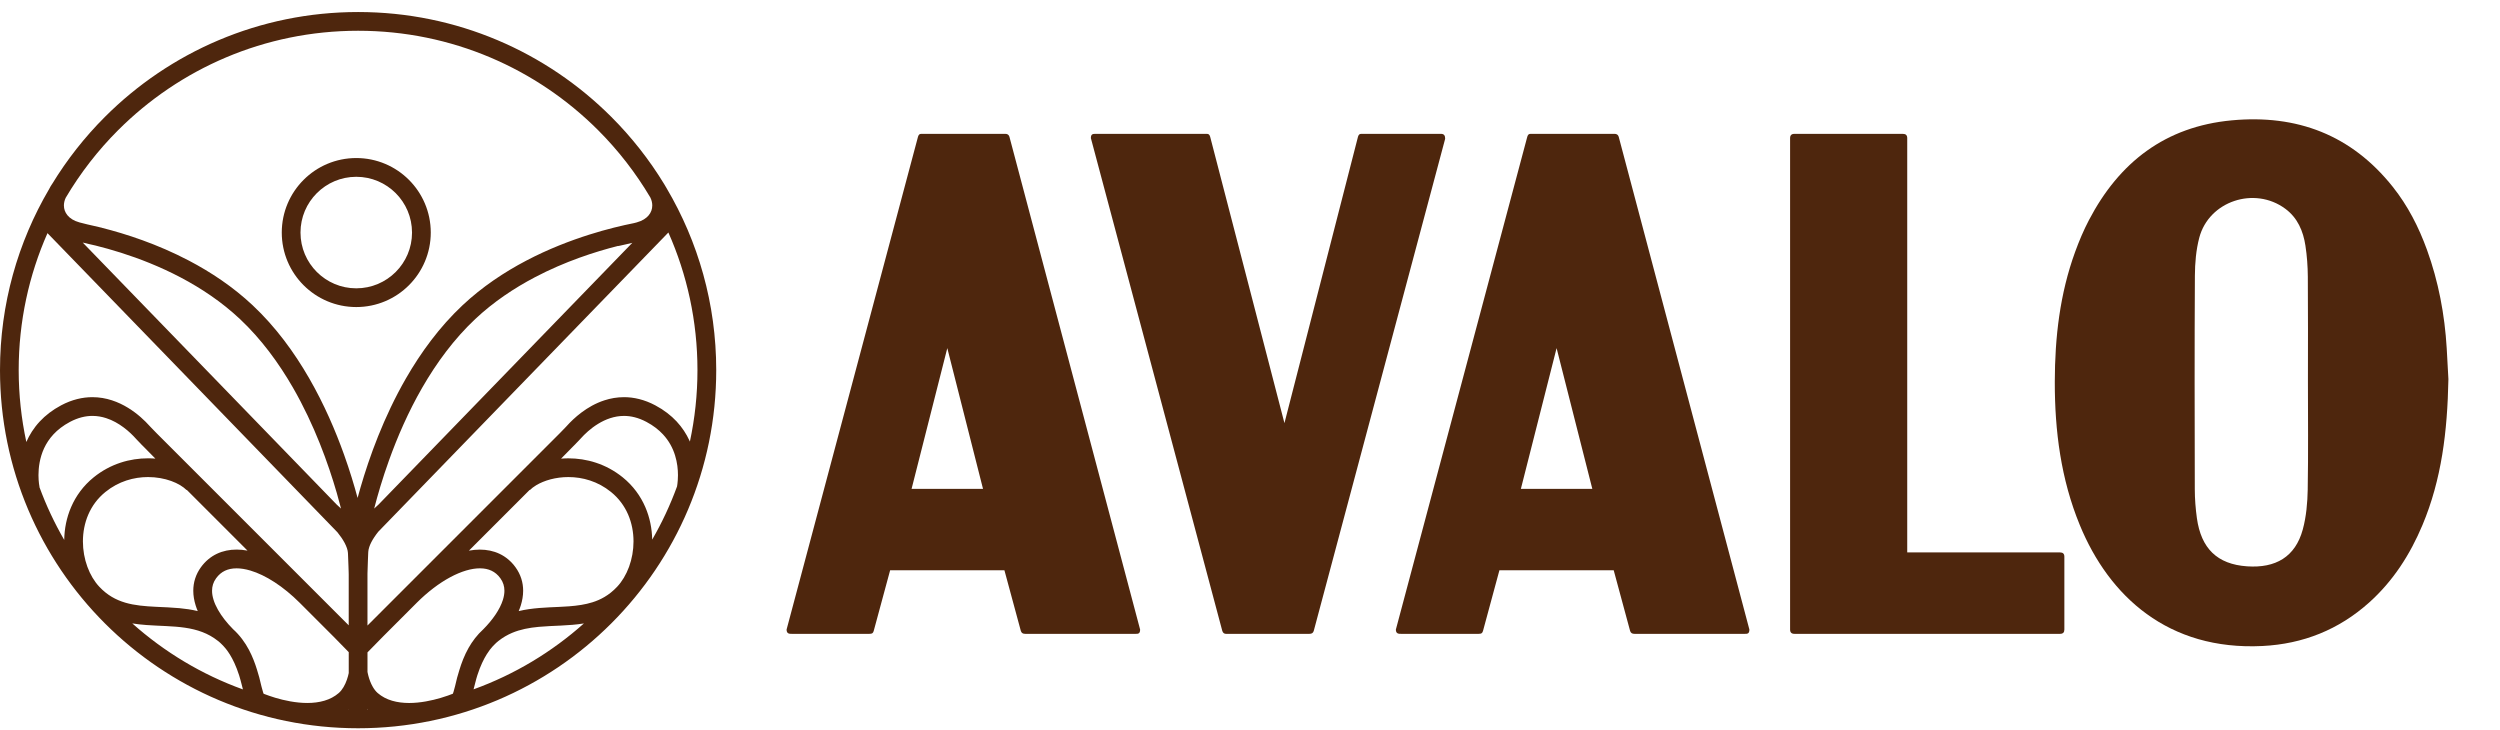 <svg width="185" height="54" viewBox="0 0 185 54" fill="none" xmlns="http://www.w3.org/2000/svg">
<g clip-path="url(#clip0_4_420)">
<g clip-path="url(#clip1_4_420)">
<path d="M49.332 13.934C49.278 13.829 49.218 13.726 49.151 13.626C48.047 11.813 46.731 10.143 45.239 8.651C40.445 3.856 33.816 0.89 26.5 0.89C19.184 0.89 12.555 3.856 7.762 8.652C6.27 10.144 4.954 11.815 3.85 13.628H3.848C3.769 13.742 3.7 13.862 3.639 13.985C1.327 17.918 0 22.5 0 27.39C0 34.705 2.967 41.336 7.762 46.129C12.555 50.923 19.184 53.891 26.5 53.891C33.816 53.891 40.446 50.924 45.239 46.129C50.033 41.336 53.001 34.706 53.001 27.39C53.001 22.48 51.662 17.878 49.332 13.934ZM28.015 37.334C27.964 37.378 27.846 37.482 27.689 37.634C27.945 36.638 28.302 35.407 28.788 34.06C29.397 32.365 30.206 30.487 31.256 28.667C32.307 26.846 33.6 25.083 35.169 23.608C36.524 22.335 38.053 21.319 39.587 20.514C41.809 19.346 44.041 18.626 45.749 18.195L45.752 18.208C45.752 18.208 46.008 18.153 46.349 18.074C46.485 18.042 46.636 18.007 46.79 17.97L28.014 37.335L28.015 37.334ZM6.122 17.95C6.132 17.952 6.142 17.954 6.151 17.956C6.324 17.998 6.495 18.039 6.648 18.074C6.819 18.113 6.968 18.147 7.075 18.171C7.649 18.314 8.284 18.489 8.96 18.704C10.322 19.137 11.85 19.732 13.372 20.533C14.895 21.335 16.41 22.345 17.755 23.608C19.331 25.089 20.628 26.86 21.681 28.689C23.261 31.431 24.291 34.3 24.921 36.477C25.04 36.889 25.145 37.276 25.236 37.633C25.076 37.479 24.958 37.374 24.91 37.333L6.122 17.95ZM8.742 9.632C13.289 5.086 19.563 2.276 26.5 2.276C33.438 2.276 39.712 5.086 44.259 9.632C45.747 11.121 47.048 12.796 48.127 14.618C48.225 14.82 48.268 15.018 48.268 15.204C48.267 15.471 48.182 15.714 48.004 15.932C47.825 16.148 47.543 16.343 47.113 16.459C47.053 16.475 46.987 16.492 46.921 16.509C46.052 16.683 44.906 16.951 43.611 17.361C42.181 17.814 40.567 18.434 38.944 19.286C37.321 20.137 35.687 21.22 34.221 22.597C32.52 24.196 31.149 26.077 30.043 27.996C28.387 30.874 27.325 33.84 26.673 36.092C26.598 36.355 26.527 36.606 26.462 36.847C26.211 35.914 25.881 34.818 25.456 33.632C24.826 31.873 23.986 29.915 22.881 27.996C21.776 26.077 20.405 24.196 18.703 22.597C17.238 21.22 15.603 20.137 13.98 19.286C11.64 18.058 9.323 17.309 7.54 16.858V16.853C7.54 16.853 7.525 16.85 7.498 16.844C7.471 16.837 7.43 16.829 7.381 16.818C7.362 16.814 7.343 16.808 7.324 16.803C7.015 16.727 6.725 16.661 6.454 16.603C6.256 16.555 6.056 16.505 5.883 16.459C5.454 16.343 5.172 16.147 4.993 15.932C4.814 15.714 4.73 15.47 4.729 15.204C4.729 15.025 4.771 14.833 4.861 14.638C5.942 12.808 7.247 11.126 8.741 9.632H8.742ZM3.517 17.256L24.972 39.392C25.17 39.637 25.36 39.906 25.499 40.167C25.573 40.308 25.634 40.445 25.676 40.572C25.718 40.699 25.741 40.815 25.747 40.914C25.747 40.93 25.751 40.972 25.753 41.024C25.761 41.211 25.775 41.559 25.786 41.879C25.791 42.038 25.796 42.191 25.8 42.314C25.802 42.374 25.803 42.429 25.804 42.472C25.804 42.513 25.805 42.546 25.805 42.556V46.274L25.617 46.086C24.816 45.277 24.021 44.49 23.156 43.625L11.583 32.052C11.525 31.992 11.469 31.935 11.417 31.881C11.329 31.792 11.254 31.713 11.193 31.65C11.163 31.619 11.137 31.591 11.116 31.57C11.096 31.549 11.08 31.532 11.073 31.524C10.723 31.135 10.187 30.615 9.476 30.179C9.121 29.961 8.721 29.765 8.279 29.622C7.838 29.479 7.354 29.39 6.837 29.39C6.107 29.39 5.32 29.571 4.524 29.994C3.881 30.336 3.358 30.744 2.943 31.189C2.493 31.671 2.173 32.192 1.949 32.707C1.58 30.993 1.384 29.214 1.383 27.389C1.383 23.781 2.144 20.354 3.513 17.255L3.517 17.256ZM42.598 32.848L42.595 32.846C42.669 32.77 42.736 32.701 42.794 32.641C42.832 32.6 42.867 32.564 42.896 32.533C42.926 32.501 42.951 32.476 42.972 32.451C43.256 32.133 43.706 31.701 44.261 31.363C44.538 31.193 44.84 31.046 45.16 30.943C45.481 30.839 45.818 30.778 46.175 30.778C46.679 30.778 47.225 30.897 47.838 31.221C48.352 31.494 48.746 31.807 49.055 32.138C49.517 32.633 49.792 33.174 49.956 33.705C50.121 34.234 50.169 34.75 50.169 35.163C50.169 35.435 50.147 35.662 50.128 35.816C50.119 35.893 50.108 35.951 50.102 35.989C50.102 35.991 50.102 35.992 50.102 35.994C49.601 37.366 48.984 38.682 48.263 39.931C48.247 39.122 48.088 38.3 47.753 37.526C47.4 36.709 46.85 35.945 46.085 35.326C45.461 34.821 44.785 34.466 44.1 34.241C43.415 34.015 42.722 33.917 42.06 33.917C41.877 33.917 41.697 33.925 41.519 33.939C41.601 33.856 41.687 33.77 41.773 33.682C41.993 33.459 42.216 33.233 42.412 33.032L42.595 32.849L42.598 32.848ZM2.921 36.033H2.924C2.922 36.022 2.847 35.672 2.847 35.161C2.847 34.609 2.935 33.879 3.263 33.171C3.428 32.817 3.653 32.467 3.961 32.136C4.269 31.806 4.664 31.494 5.178 31.22C5.791 30.897 6.337 30.778 6.841 30.777C7.198 30.777 7.536 30.838 7.856 30.942C8.336 31.096 8.777 31.351 9.151 31.631C9.526 31.91 9.832 32.213 10.045 32.451C10.068 32.476 10.092 32.502 10.121 32.533C10.193 32.61 10.297 32.718 10.422 32.845L10.419 32.847L10.6 33.027C10.611 33.038 10.62 33.048 10.632 33.059C10.899 33.331 11.215 33.652 11.497 33.937C11.319 33.922 11.14 33.915 10.956 33.915C10.294 33.915 9.601 34.013 8.916 34.239C8.231 34.465 7.555 34.819 6.931 35.324C6.166 35.943 5.616 36.706 5.263 37.524C4.924 38.307 4.765 39.137 4.753 39.955C4.033 38.711 3.415 37.401 2.915 36.035H2.921V36.033ZM24.639 47.067C25.024 47.456 25.411 47.85 25.807 48.259V49.801C25.807 49.801 25.807 49.803 25.807 49.804H25.804C25.804 49.804 25.804 49.809 25.805 49.814C25.779 49.938 25.736 50.113 25.669 50.303C25.608 50.481 25.524 50.672 25.422 50.844C25.32 51.017 25.199 51.17 25.067 51.285C24.757 51.552 24.404 51.734 24.009 51.851C23.616 51.968 23.184 52.02 22.742 52.02C21.896 52.021 21.025 51.831 20.377 51.637C20.053 51.539 19.784 51.442 19.598 51.371C19.564 51.358 19.533 51.345 19.506 51.335C19.494 51.306 19.482 51.271 19.469 51.231C19.436 51.13 19.4 50.998 19.361 50.845C19.356 50.823 19.35 50.797 19.343 50.775C19.243 50.32 19.132 49.911 19.014 49.546C18.872 49.086 18.686 48.587 18.423 48.09C18.138 47.554 17.757 47.019 17.243 46.555C16.805 46.114 16.405 45.613 16.126 45.117C15.985 44.868 15.874 44.62 15.802 44.383C15.728 44.147 15.691 43.922 15.692 43.715C15.692 43.549 15.715 43.393 15.762 43.242C15.81 43.09 15.883 42.942 15.992 42.791C16.186 42.525 16.399 42.353 16.644 42.235C16.89 42.118 17.174 42.057 17.508 42.057C17.815 42.057 18.159 42.11 18.53 42.221C19.087 42.386 19.701 42.68 20.323 43.085C20.946 43.49 21.577 44.006 22.179 44.607L24.64 47.069L24.639 47.067ZM17.507 40.669C17.001 40.669 16.502 40.765 16.046 40.982C15.59 41.199 15.185 41.537 14.868 41.976C14.675 42.242 14.531 42.529 14.438 42.823C14.345 43.117 14.303 43.418 14.303 43.713C14.303 44.084 14.368 44.446 14.476 44.793C14.52 44.938 14.574 45.08 14.633 45.22C14.178 45.111 13.725 45.046 13.28 45.004C12.693 44.95 12.119 44.932 11.567 44.905C10.739 44.865 9.964 44.803 9.267 44.596C8.918 44.492 8.588 44.355 8.271 44.167C7.954 43.978 7.648 43.738 7.35 43.421C6.985 43.033 6.678 42.522 6.466 41.943C6.254 41.363 6.135 40.717 6.136 40.066C6.136 39.385 6.264 38.702 6.535 38.074C6.807 37.447 7.219 36.876 7.804 36.403C8.293 36.007 8.816 35.734 9.351 35.557C9.885 35.381 10.43 35.302 10.955 35.302C11.576 35.302 12.168 35.413 12.666 35.592C12.915 35.681 13.14 35.788 13.332 35.903C13.524 36.019 13.684 36.142 13.805 36.263L13.819 36.248L18.316 40.745C18.044 40.695 17.774 40.669 17.506 40.668L17.507 40.669ZM10.805 46.25C11.817 46.326 12.795 46.318 13.69 46.451C14.138 46.517 14.564 46.616 14.969 46.771C15.375 46.925 15.76 47.136 16.134 47.432C16.187 47.474 16.237 47.517 16.287 47.56C16.328 47.601 16.366 47.637 16.409 47.678C16.494 47.762 16.596 47.867 16.718 48.017C16.898 48.243 17.119 48.572 17.345 49.063C17.465 49.324 17.585 49.63 17.7 49.989C17.774 50.229 17.837 50.466 17.893 50.69C17.922 50.802 17.949 50.911 17.976 51.017C14.93 49.918 12.159 48.246 9.789 46.132C10.13 46.188 10.471 46.224 10.806 46.249L10.805 46.25ZM25.807 52.47V52.493C25.797 52.493 25.788 52.493 25.778 52.492C25.788 52.485 25.797 52.477 25.807 52.47ZM27.193 52.457C27.208 52.469 27.223 52.48 27.238 52.492C27.223 52.492 27.208 52.493 27.193 52.494V52.458V52.457ZM35.247 50.226C35.271 50.142 35.296 50.057 35.323 49.971C35.551 49.265 35.8 48.767 36.02 48.416C36.181 48.159 36.326 47.978 36.446 47.846C36.507 47.78 36.56 47.726 36.61 47.678C36.65 47.638 36.688 47.603 36.727 47.563C36.777 47.519 36.829 47.475 36.883 47.432C37.209 47.174 37.543 46.982 37.891 46.834C38.5 46.576 39.158 46.453 39.864 46.387C40.394 46.337 40.947 46.32 41.515 46.292C42.067 46.264 42.636 46.228 43.209 46.135C40.844 48.244 38.081 49.913 35.044 51.011C35.105 50.764 35.169 50.5 35.247 50.226ZM39.197 36.249L39.212 36.264C39.332 36.143 39.491 36.02 39.684 35.904C39.973 35.731 40.335 35.579 40.74 35.471C41.146 35.365 41.595 35.302 42.061 35.303C42.586 35.303 43.132 35.381 43.665 35.558C44.2 35.734 44.723 36.008 45.212 36.404C45.797 36.878 46.209 37.449 46.481 38.075C46.752 38.702 46.88 39.386 46.88 40.067C46.88 40.718 46.762 41.364 46.55 41.944C46.338 42.523 46.031 43.035 45.666 43.422C45.363 43.744 45.052 43.988 44.73 44.177C44.447 44.344 44.155 44.47 43.848 44.567C43.311 44.737 42.728 44.821 42.107 44.868C41.175 44.94 40.165 44.927 39.125 45.079C38.879 45.115 38.631 45.161 38.383 45.221C38.441 45.081 38.496 44.939 38.541 44.795C38.648 44.447 38.713 44.086 38.713 43.715C38.713 43.42 38.672 43.119 38.578 42.825C38.485 42.53 38.341 42.244 38.148 41.978C37.831 41.538 37.426 41.2 36.97 40.984C36.515 40.767 36.015 40.671 35.509 40.671C35.241 40.671 34.971 40.697 34.699 40.748L39.196 36.251L39.197 36.249ZM30.839 44.606C31.642 43.804 32.497 43.155 33.312 42.717C33.72 42.497 34.117 42.331 34.488 42.22C34.859 42.109 35.205 42.056 35.51 42.056C35.844 42.056 36.129 42.117 36.374 42.234C36.619 42.352 36.833 42.524 37.026 42.789C37.136 42.941 37.208 43.09 37.256 43.242C37.304 43.393 37.327 43.549 37.327 43.715C37.327 43.922 37.29 44.147 37.217 44.383C37.107 44.737 36.913 45.118 36.66 45.491C36.408 45.864 36.099 46.229 35.769 46.562C35.306 46.982 34.95 47.459 34.676 47.942C34.36 48.503 34.148 49.072 33.991 49.59C33.877 49.946 33.771 50.338 33.675 50.776C33.634 50.935 33.598 51.074 33.564 51.184C33.546 51.245 33.528 51.295 33.513 51.335C33.326 51.409 33.009 51.529 32.61 51.646C31.966 51.837 31.109 52.022 30.276 52.021C29.835 52.021 29.402 51.969 29.009 51.852C28.614 51.734 28.261 51.553 27.951 51.286C27.815 51.167 27.69 51.008 27.587 50.828C27.43 50.559 27.322 50.249 27.26 50.012C27.24 49.937 27.225 49.871 27.213 49.814C27.213 49.811 27.214 49.806 27.214 49.805H27.211C27.205 49.776 27.199 49.748 27.196 49.727C27.196 49.723 27.195 49.721 27.194 49.716V48.276C27.596 47.861 27.988 47.462 28.378 47.069L30.839 44.607V44.606ZM51.053 32.681C51.039 32.65 51.025 32.619 51.011 32.587C50.791 32.112 50.484 31.634 50.071 31.189C49.656 30.745 49.134 30.336 48.489 29.994C47.694 29.571 46.905 29.389 46.177 29.39C45.66 29.39 45.176 29.479 44.734 29.622C44.071 29.836 43.503 30.17 43.036 30.519C42.569 30.868 42.201 31.233 41.939 31.525C41.932 31.534 41.913 31.555 41.887 31.581C41.797 31.675 41.63 31.848 41.432 32.051L29.858 43.625C28.991 44.491 28.198 45.278 27.396 46.087L27.193 46.29V42.555C27.193 42.545 27.193 42.532 27.193 42.522V42.479C27.193 42.471 27.193 42.431 27.195 42.381C27.199 42.202 27.211 41.853 27.223 41.531C27.229 41.37 27.235 41.214 27.24 41.089C27.242 41.026 27.245 40.972 27.247 40.928C27.249 40.884 27.252 40.85 27.252 40.837C27.258 40.731 27.282 40.61 27.326 40.478C27.402 40.247 27.538 39.99 27.703 39.742C27.794 39.604 27.894 39.471 27.996 39.343L49.46 17.205C50.842 20.317 51.611 23.761 51.612 27.387C51.612 29.203 51.418 30.974 51.052 32.679L51.053 32.681Z" fill="#4E260D"/>
<path d="M26.364 22.722C27.884 22.722 29.267 22.104 30.262 21.107C31.258 20.111 31.877 18.729 31.877 17.209C31.877 15.688 31.259 14.306 30.262 13.31C29.267 12.314 27.884 11.695 26.364 11.695C24.844 11.695 23.461 12.313 22.466 13.31C21.469 14.306 20.851 15.688 20.851 17.209C20.851 18.729 21.468 20.111 22.466 21.107C23.461 22.103 24.844 22.722 26.364 22.722ZM23.446 14.292C24.195 13.544 25.222 13.084 26.364 13.083C27.505 13.083 28.533 13.544 29.282 14.292C30.029 15.041 30.489 16.068 30.49 17.21C30.49 18.351 30.029 19.378 29.282 20.127C28.533 20.875 27.505 21.335 26.364 21.336C25.222 21.336 24.195 20.875 23.446 20.127C22.698 19.378 22.238 18.351 22.237 17.21C22.237 16.068 22.698 15.041 23.446 14.292Z" fill="#4E260D"/>
</g>
<path d="M74.382 9.904H68.197C68.039 9.904 67.986 9.957 67.933 10.116L58.207 46.587C58.207 46.904 58.419 46.904 58.577 46.904H64.338C64.55 46.904 64.602 46.852 64.654 46.692L65.87 42.199H74.327L75.543 46.692C75.595 46.85 75.701 46.904 75.859 46.904H84.052C84.21 46.904 84.369 46.904 84.369 46.587L74.696 10.116C74.644 9.958 74.538 9.904 74.379 9.904H74.382ZM67.457 36.174L70.1 25.761L72.743 36.174H67.457Z" fill="#4E260D"/>
<path d="M106.623 9.904H100.757C100.598 9.904 100.545 9.957 100.492 10.116L95.049 31.311L89.551 10.116C89.499 9.958 89.445 9.904 89.287 9.904H81.041C80.83 9.904 80.725 9.957 80.725 10.221L90.451 46.692C90.503 46.85 90.609 46.904 90.715 46.904H96.9C97.058 46.904 97.164 46.852 97.216 46.692L106.941 10.274C106.941 10.063 106.889 9.904 106.625 9.904H106.623Z" fill="#4E260D"/>
<path d="M119.469 9.904H113.284C113.126 9.904 113.072 9.957 113.02 10.116L103.294 46.587C103.294 46.904 103.506 46.904 103.664 46.904H109.425C109.636 46.904 109.689 46.852 109.741 46.692L110.957 42.199H119.414L120.629 46.692C120.682 46.85 120.788 46.904 120.946 46.904H129.139C129.297 46.904 129.455 46.904 129.455 46.587L119.783 10.116C119.73 9.958 119.624 9.904 119.466 9.904H119.469ZM112.545 36.174L115.188 25.761L117.831 36.174H112.545Z" fill="#4E260D"/>
<path d="M152.447 40.878H141.135V10.222C141.135 10.01 141.029 9.906 140.818 9.906H132.784C132.572 9.906 132.467 10.011 132.467 10.222V46.587C132.467 46.799 132.573 46.904 132.784 46.904H152.447C152.659 46.904 152.763 46.798 152.763 46.587V41.196C152.763 40.984 152.658 40.879 152.447 40.879V40.878Z" fill="#4E260D"/>
<path d="M181.057 25.771C180.908 23.276 180.448 20.838 179.596 18.485C178.986 16.806 178.181 15.225 177.062 13.821C174.002 9.98 169.974 8.455 165.145 8.906C160.231 9.366 156.821 12.005 154.581 16.288C154.184 17.046 153.849 17.843 153.557 18.647C152.43 21.746 152.06 24.972 152.055 28.248C152.05 31.889 152.507 35.453 153.904 38.851C156.073 44.128 160.445 48.152 167.424 47.804C170.424 47.654 173.073 46.599 175.32 44.584C177.096 42.991 178.348 41.034 179.264 38.85C180.673 35.489 181.109 31.951 181.182 28.054C181.151 27.487 181.108 26.629 181.057 25.773V25.771ZM170.772 36.206C170.753 37.204 170.666 38.23 170.404 39.188C169.849 41.218 168.392 42.051 166.29 41.909C164.065 41.758 162.881 40.575 162.57 38.343C162.473 37.642 162.417 36.927 162.415 36.219C162.402 30.947 162.392 25.675 162.422 20.403C162.427 19.463 162.508 18.496 162.746 17.591C163.459 14.88 166.838 13.764 169.11 15.446C170.024 16.121 170.438 17.101 170.602 18.18C170.718 18.937 170.773 19.712 170.779 20.478C170.801 23.055 170.787 25.632 170.787 28.209C170.787 30.874 170.818 33.54 170.771 36.206H170.772Z" fill="#4E260D"/>
</g>
<defs>
<clipPath id="clip0_4_420">
<rect width="185" height="53" fill="white" transform="translate(0 0.89)"/>
</clipPath>
<clipPath id="clip1_4_420">
<rect width="53" height="53" fill="white" transform="translate(0 0.89)"/>
</clipPath>
</defs>
</svg>
